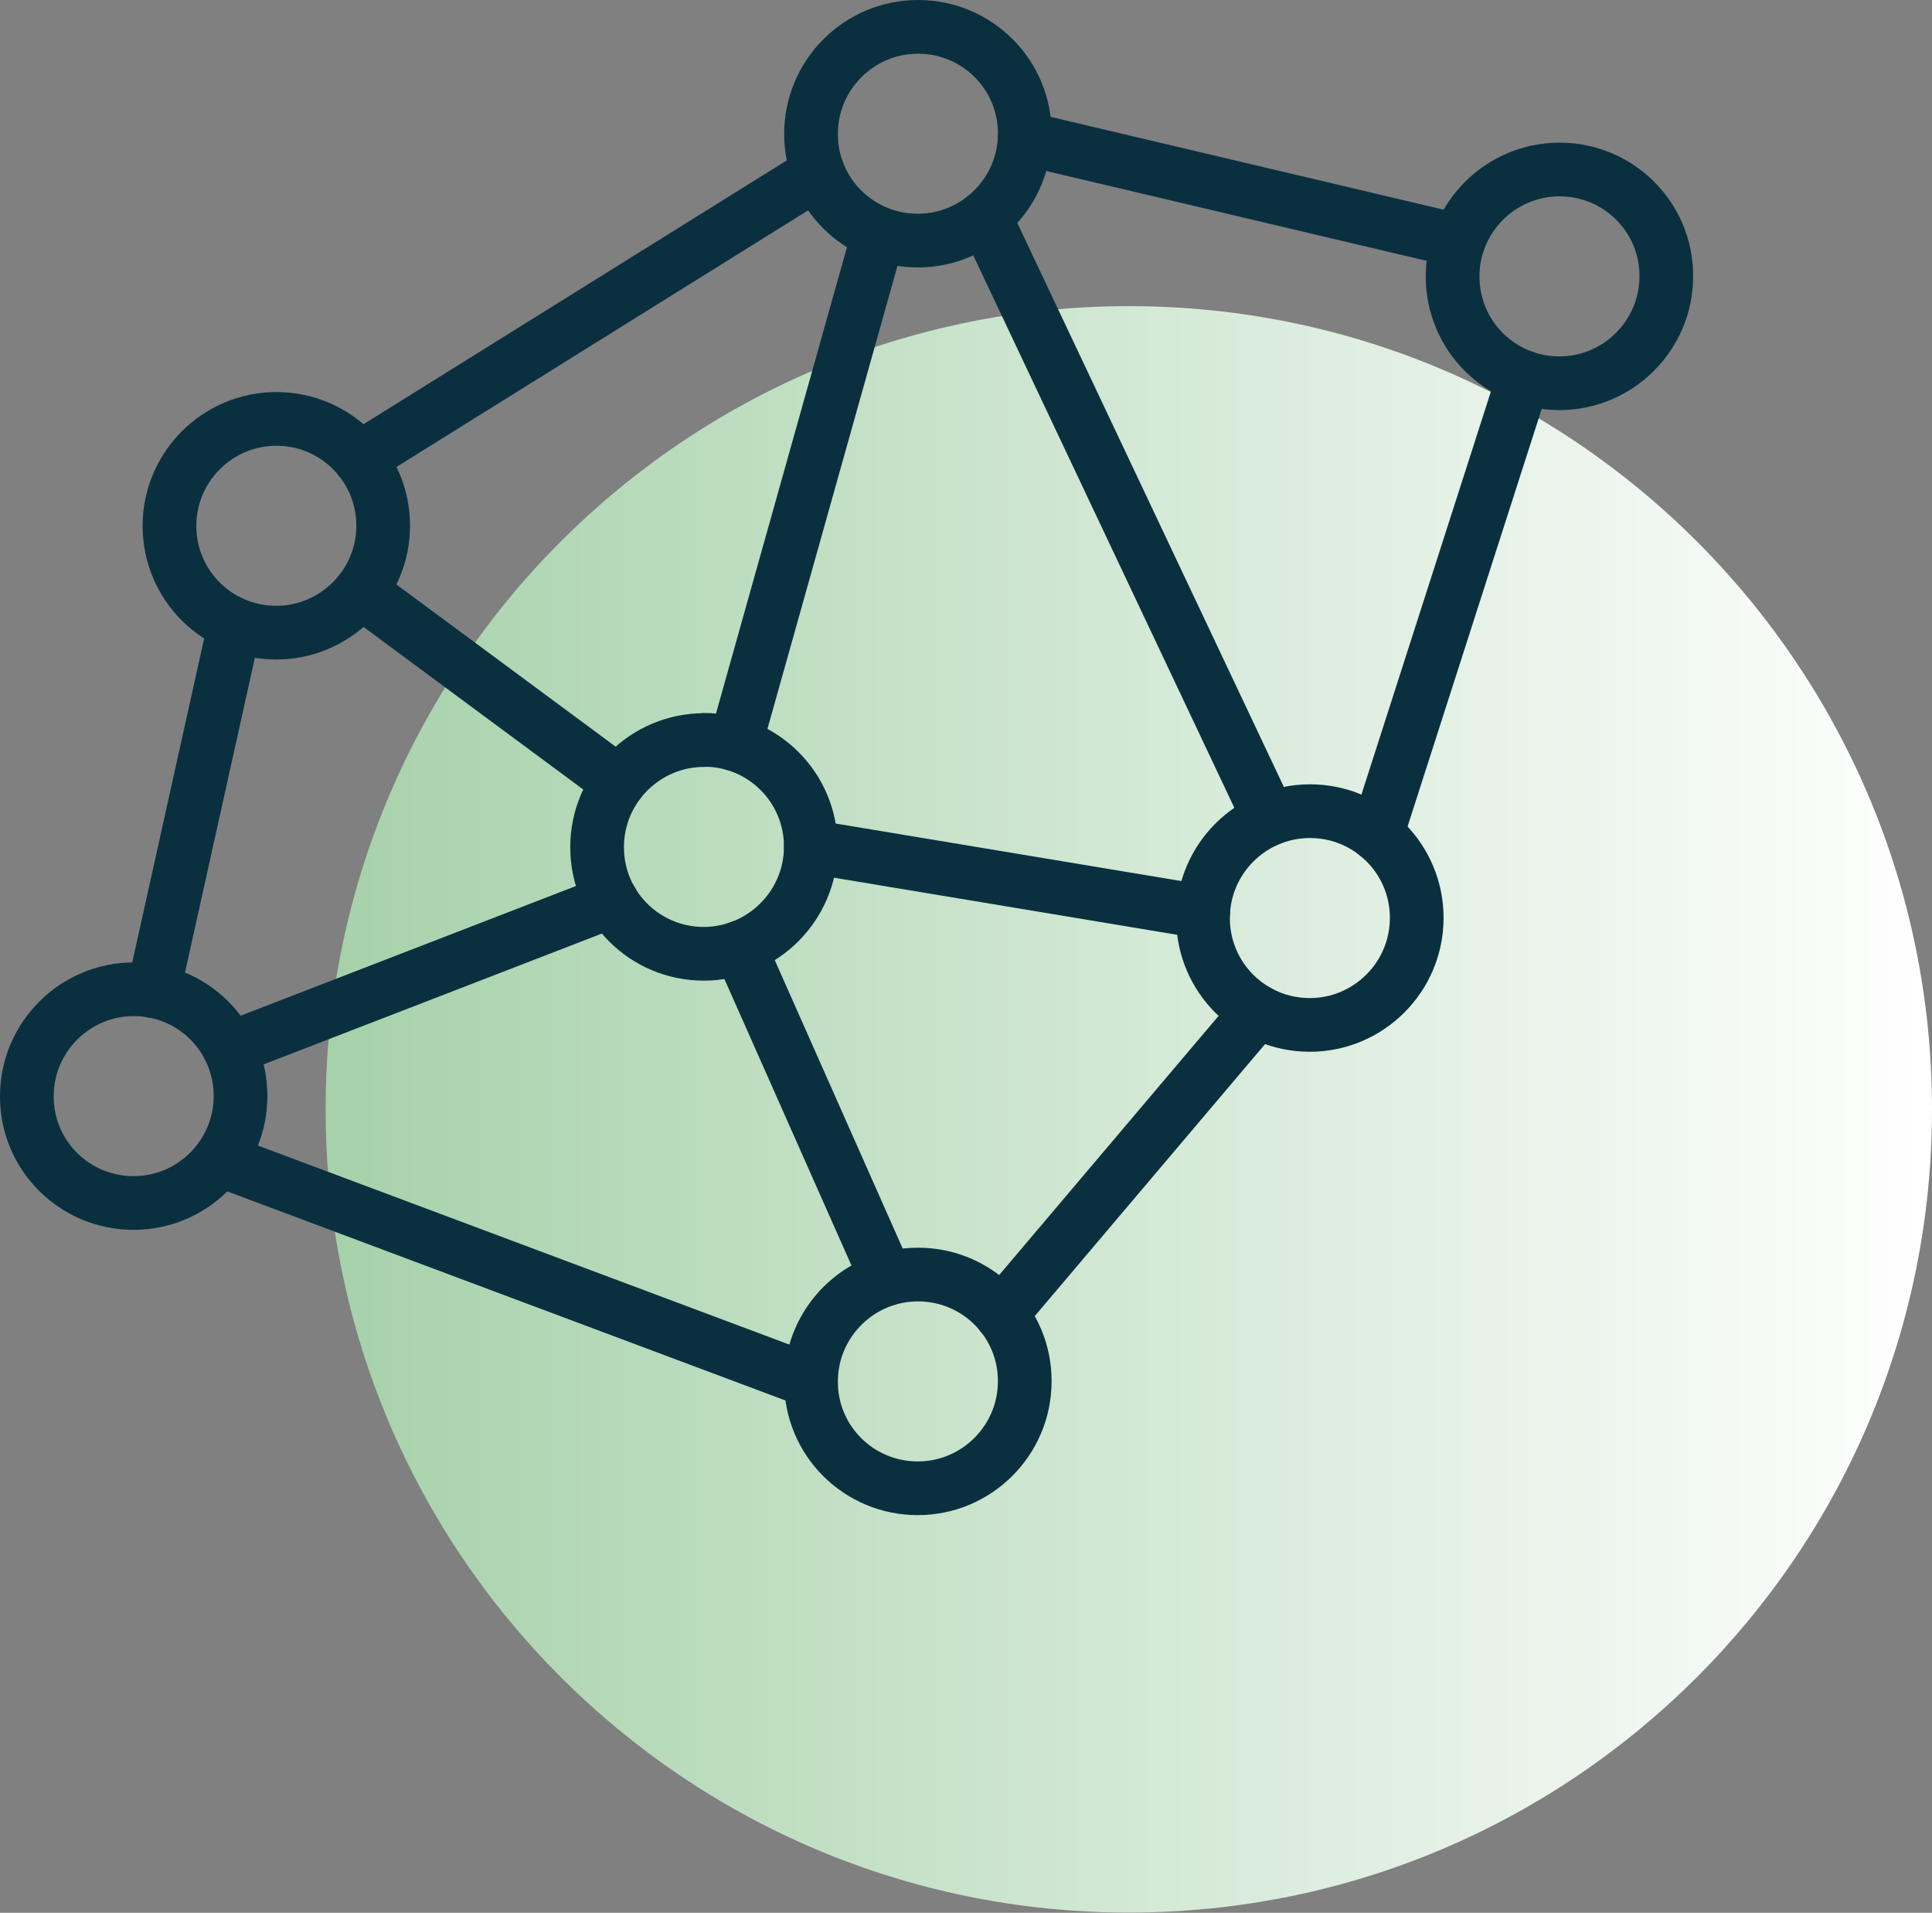 <svg xmlns="http://www.w3.org/2000/svg" xmlns:xlink="http://www.w3.org/1999/xlink" id="Layer_2" viewBox="0 0 89.95 89.04"><rect x="0" y="0" width="89.95" height="89.04" fill="#808080" stroke="none"/><defs><style>.cls-1{fill:none;stroke:#0a3040;stroke-linecap:round;stroke-linejoin:round;stroke-width:2.5px;}.cls-2{fill:url(#New_Gradient_Swatch_4);}</style><linearGradient id="New_Gradient_Swatch_4" x1="15.16" y1="51.64" x2="89.95" y2="51.64" gradientUnits="userSpaceOnUse"><stop offset="0" stop-color="#a6d1aa"></stop><stop offset="1" stop-color="#fff"></stop></linearGradient></defs><g id="Layer_1-2"><path class="cls-2" d="M89.95,51.64c0,20.65-16.74,37.39-37.39,37.39S15.16,72.29,15.16,51.64,31.9,14.25,52.56,14.25s37.39,16.74,37.39,37.4"></path><path class="cls-1" d="M6.23,46.05c2.75,0,4.97,2.22,4.97,4.97,0,2.75-2.24,4.98-4.98,4.98-2.75,0-4.98-2.22-4.97-4.97,0-2.75,2.24-4.98,4.98-4.98Z"></path><path class="cls-1" d="M12.87,19.5c2.75,0,4.97,2.22,4.97,4.97,0,2.75-2.24,4.98-4.98,4.98-2.75,0-4.97-2.22-4.97-4.97,0-2.75,2.24-4.98,4.98-4.98Z"></path><path class="cls-1" d="M32.78,34.44c2.75,0,4.97,2.22,4.97,4.97,0,2.75-2.24,4.98-4.98,4.99-2.75,0-4.98-2.22-4.97-4.97,0-2.75,2.24-4.98,4.98-4.98Z"></path><path class="cls-1" d="M60.99,37.76c2.75,0,4.97,2.22,4.97,4.97,0,2.75-2.24,4.98-4.98,4.98-2.75,0-4.97-2.22-4.97-4.97,0-2.75,2.24-4.98,4.98-4.98Z"></path><path class="cls-1" d="M42.74,59.33c2.75,0,4.98,2.22,4.97,4.97,0,2.75-2.24,4.98-4.98,4.98-2.75,0-4.98-2.22-4.97-4.97,0-2.75,2.24-4.98,4.98-4.98Z"></path><path class="cls-1" d="M42.74,1.25c2.75,0,4.98,2.22,4.97,4.97,0,2.75-2.24,4.98-4.98,4.98-2.75,0-4.98-2.22-4.97-4.97,0-2.75,2.24-4.98,4.98-4.98Z"></path><path class="cls-1" d="M72.61,7.89c2.75,0,4.98,2.22,4.97,4.97,0,2.75-2.24,4.98-4.98,4.98-2.75,0-4.97-2.22-4.97-4.97,0-2.75,2.24-4.98,4.98-4.98Z"></path><line class="cls-1" x1="10.93" y1="29.07" x2="7.14" y2="46.14"></line><line class="cls-1" x1="10.69" y1="48.82" x2="28.48" y2="41.94"></line><line class="cls-1" x1="37.75" y1="39.41" x2="56.02" y2="42.45"></line><line class="cls-1" x1="64.1" y1="38.85" x2="70.94" y2="17.56"></line><line class="cls-1" x1="67.91" y1="11.21" x2="47.71" y2="6.44"></line><line class="cls-1" x1="38.09" y1="8.03" x2="16.73" y2="21.34"></line><line class="cls-1" x1="16.79" y1="27.53" x2="28.81" y2="36.42"></line><line class="cls-1" x1="34.23" y1="34.65" x2="40.91" y2="10.87"></line><line class="cls-1" x1="59.1" y1="38.13" x2="45.85" y2="10.1"></line><line class="cls-1" x1="10.22" y1="53.99" x2="37.75" y2="64.3"></line><line class="cls-1" x1="46.61" y1="61.18" x2="58.55" y2="47.08"></line><line class="cls-1" x1="41.29" y1="59.54" x2="34.44" y2="44.1"></line></g></svg>